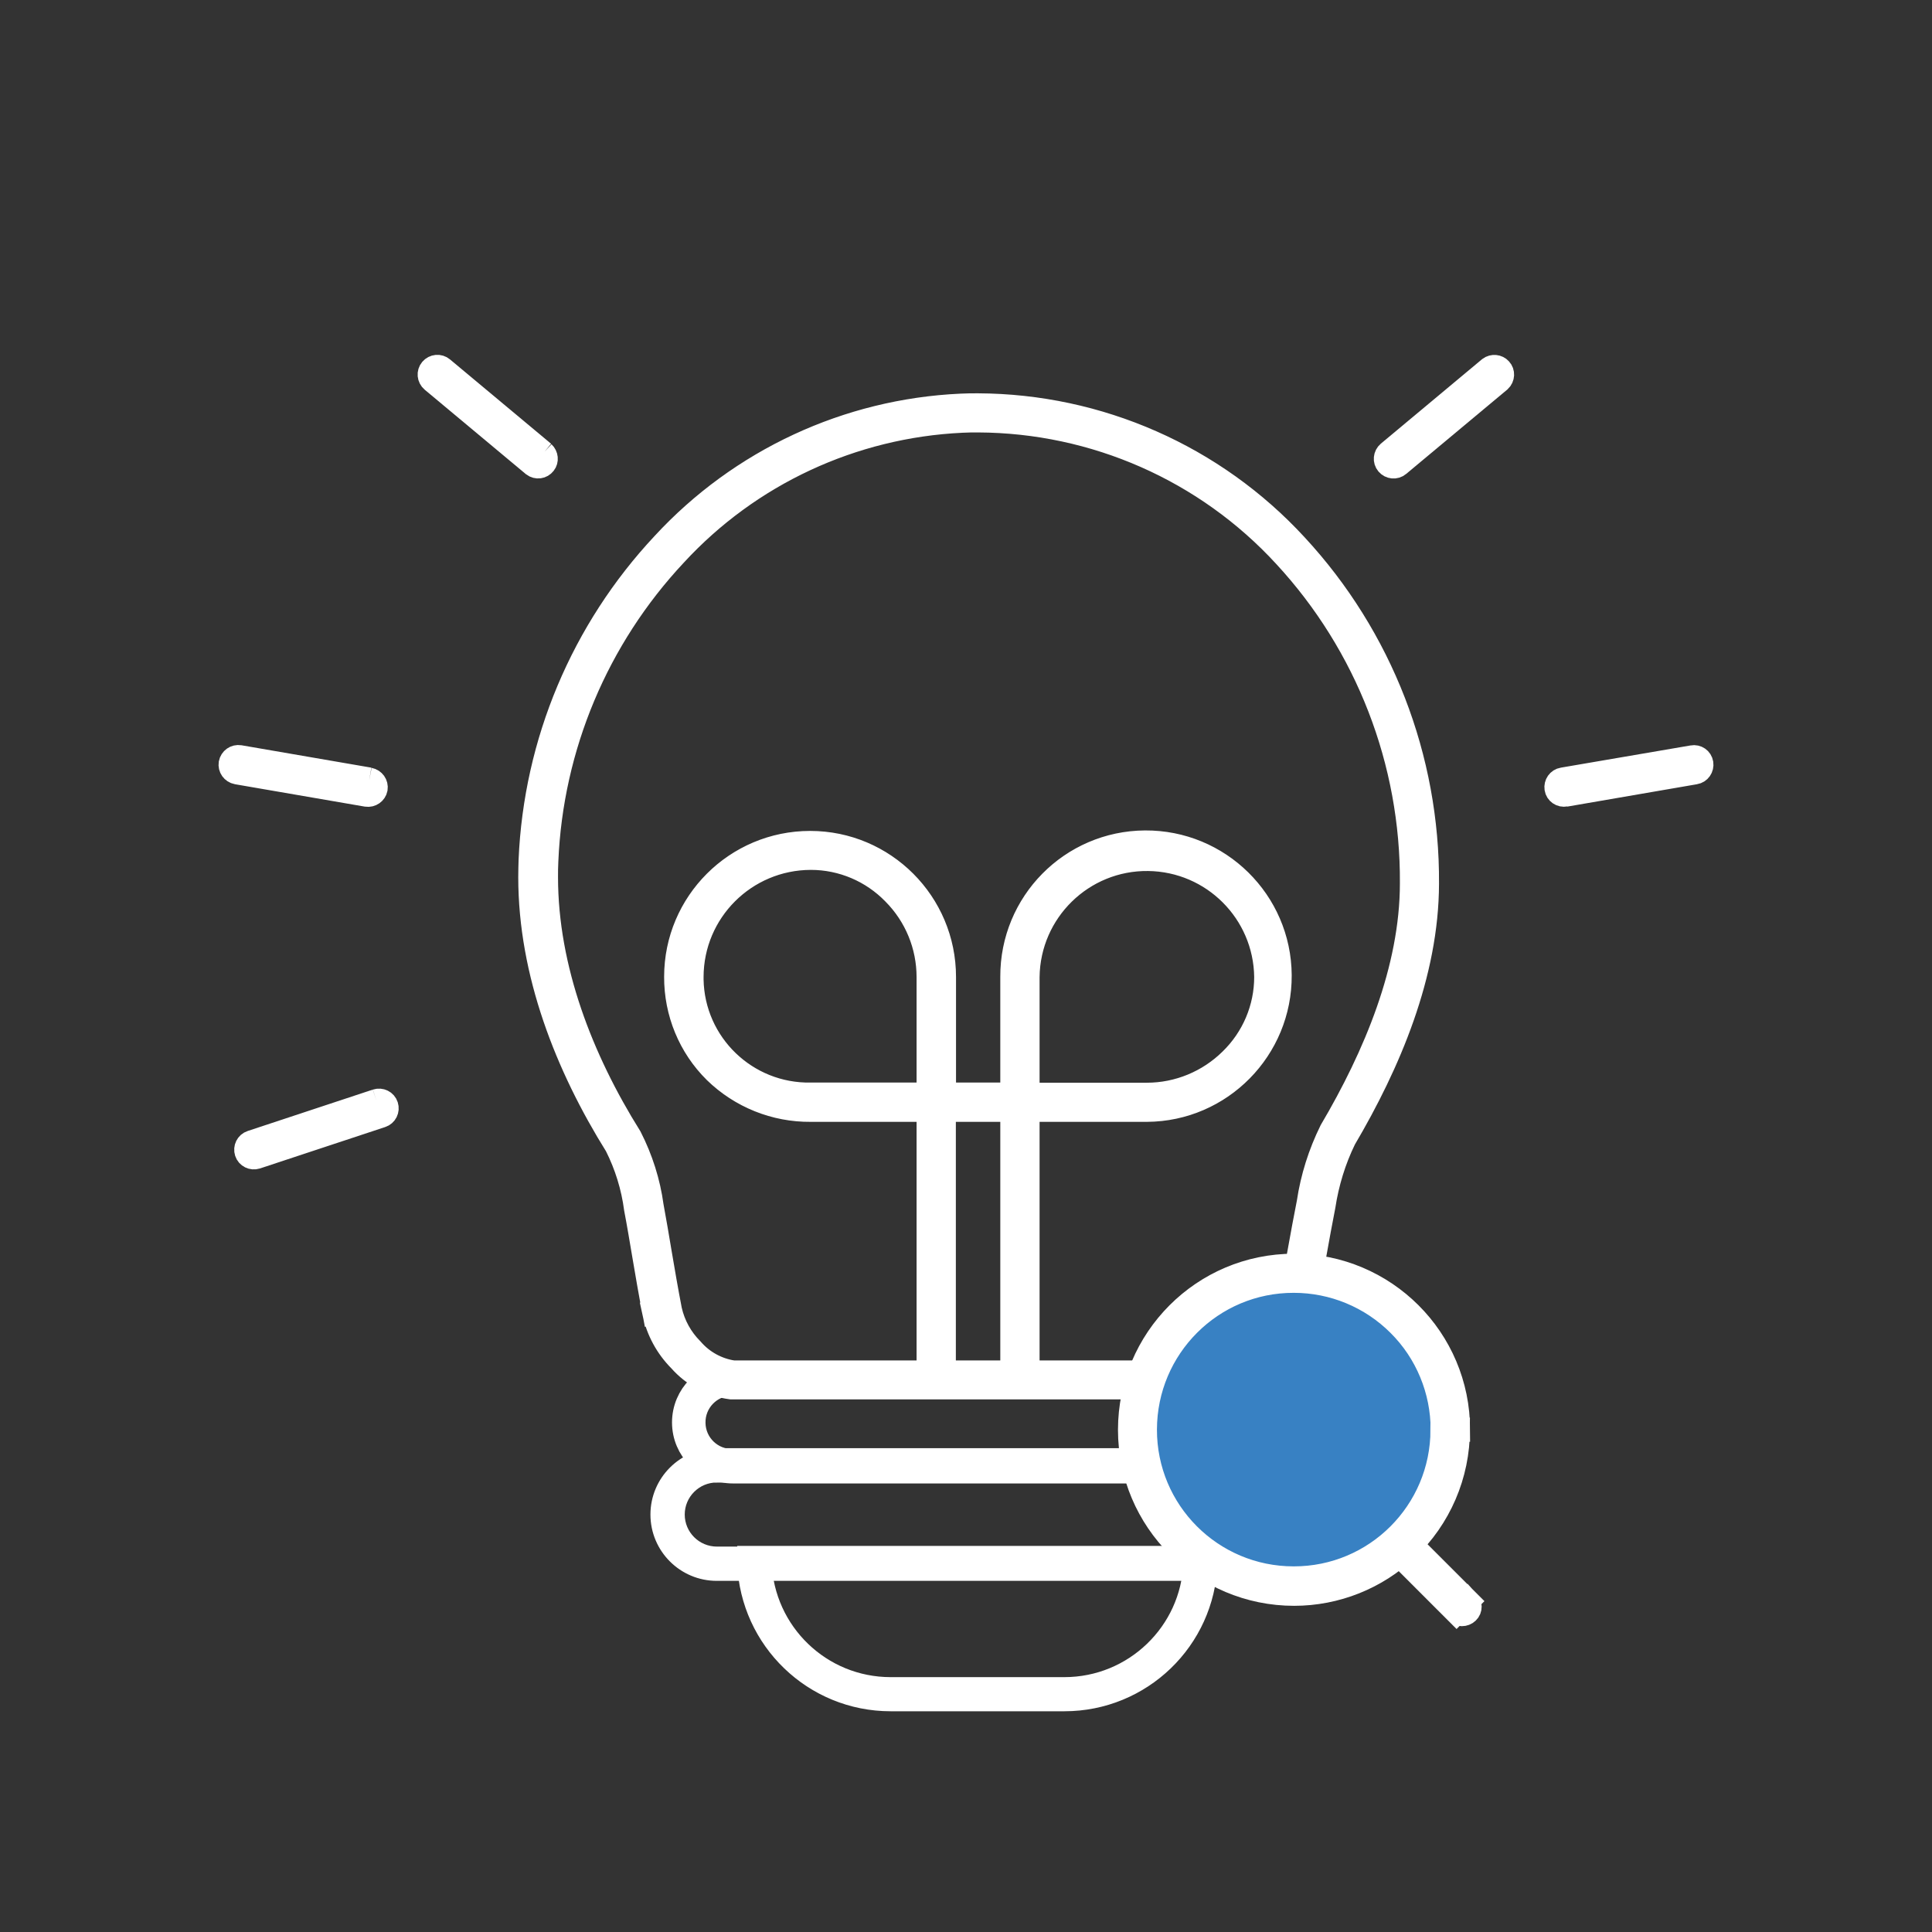 <?xml version="1.0" encoding="UTF-8"?> <svg xmlns="http://www.w3.org/2000/svg" id="Quantum_technologies_research" viewBox="0 0 120 120"><rect x="0" y="0" width="120" height="120" fill="#333333" stroke="none"/><defs><style>.cls-1{fill:#fff;stroke:#fff;stroke-miterlimit:10;stroke-width:1.5px;}.cls-2{fill:#3881c3;}</style></defs><g id="Layer_301"><path id="Path_73457" class="cls-1" d="m80.49,81.56l-.46-.1c-.13.84-.5,1.64-1.05,2.29-.8.8-1.83,1.33-2.94,1.51l.1.46v-.47h-30.64v.47l.04-.47c-1-.15-1.91-.65-2.57-1.41-.68-.68-1.15-1.53-1.36-2.46h0c-.48-2.49-.8-4.66-1.14-6.47-.2-1.48-.66-2.92-1.34-4.26-3.02-4.83-5.22-10.46-5.22-16.17,0-.33,0-.67.02-1.01.3-7.1,3.14-13.85,7.99-19.03,4.61-5.01,11.02-7.99,17.82-8.31.34-.02.68-.02,1.02-.02,7.24.03,14.15,3.07,19.05,8.4,5.12,5.53,7.94,12.81,7.89,20.35,0,5.34-2.28,10.75-5.01,15.38h0c-.69,1.4-1.17,2.91-1.4,4.46-.38,1.89-.75,4.17-1.27,6.75h0l.46.1.46.09c.52-2.6.89-4.88,1.26-6.74.22-1.44.65-2.85,1.29-4.16h0s0,0,0,0c2.77-4.7,5.13-10.25,5.14-15.86.05-7.78-2.86-15.29-8.15-21-5.08-5.52-12.24-8.67-19.74-8.7-.35,0-.7,0-1.05.02-7.05.32-13.69,3.41-18.48,8.6-5.01,5.35-7.94,12.31-8.25,19.63-.01.35-.02.7-.02,1.05,0,5.95,2.28,11.73,5.36,16.67.62,1.23,1.03,2.56,1.21,3.93.34,1.77.66,3.96,1.14,6.45l.46-.09-.47.08c.24,1.12.8,2.15,1.61,2.96.82.93,1.95,1.53,3.17,1.69h30.78c1.31-.23,2.51-.86,3.44-1.8.67-.78,1.11-1.72,1.28-2.73h0l-.46-.09Z"></path></g><g id="Layer_300"><path id="Path_73458" class="cls-1" d="m57.68,85.7h.94v-17.24h-.94v17.24Zm.47-17.24h.48v-7.78c0-4.59-3.72-8.32-8.31-8.32-4.59,0-8.32,3.72-8.32,8.31h0c-.01,2.21.86,4.33,2.43,5.88,1.58,1.54,3.71,2.4,5.92,2.38h8.28v-.47h-.47v-.47h-7.8c-4.02.07-7.34-3.13-7.41-7.15,0-.05,0-.11,0-.16.01-4.09,3.32-7.39,7.41-7.4,1.95,0,3.81.79,5.17,2.19,1.38,1.39,2.15,3.26,2.15,5.22v7.78h.47,0Zm5.2-.47h-5.2v.94h5.2v-.94Zm0,.47v.47h7.89c4.58-.03,8.27-3.78,8.24-8.36-.03-4.58-3.78-8.27-8.36-8.24-4.58.03-8.26,3.76-8.24,8.34v8.26h.47v-.47h.47v-7.78c.05-4.1,3.41-7.38,7.5-7.33,4.03.05,7.28,3.3,7.33,7.33,0,1.95-.79,3.81-2.19,5.17-1.39,1.37-3.27,2.15-5.23,2.15h-7.89v.47h0Zm.47,0h-.94v17.24h.94v-17.24Z"></path></g><g id="Layer_298"><path id="Path_73460" class="cls-1" d="m33.75,28.14l-6.28-5.24c-.2-.17-.5-.14-.67.06s-.14.5.06.67h0l6.28,5.24c.21.16.5.12.66-.09.15-.19.12-.47-.06-.64"></path></g><g id="Layer_297"><path id="Path_73461" class="cls-1" d="m86.86,28.86l6.28-5.24c.19-.18.21-.48.03-.67-.16-.18-.44-.21-.64-.06l-6.28,5.24c-.2.17-.23.47-.06.67.17.2.47.23.67.06"></path></g><g id="Layer_296"><path id="Path_73462" class="cls-1" d="m22.94,48.42l-8.06-1.39c-.26-.04-.5.13-.55.39-.04.26.13.5.39.55l8.06,1.39c.26.04.5-.13.55-.38.04-.26-.13-.5-.39-.55"></path></g><g id="Layer_295"><path id="Path_73463" class="cls-1" d="m97.22,49.36l8.06-1.39c.26-.04.43-.29.39-.55-.04-.26-.29-.43-.54-.38,0,0,0,0,0,0l-8.06,1.38c-.26.04-.43.29-.39.55.04.26.29.43.55.38"></path></g><g id="Layer_294"><path id="Path_73464" class="cls-1" d="m23.39,68.39l-7.77,2.57c-.25.08-.38.35-.3.6.08.25.35.38.6.3l7.77-2.57c.25-.08.38-.35.3-.6-.08-.25-.35-.38-.6-.3h0"></path></g><g id="Layer_293"><path id="Path_73465" class="cls-1" d="m45.53,85.62v.32h30.36c1.33-.03,2.43,1.03,2.45,2.36.03,1.33-1.03,2.43-2.36,2.45-.03,0-.07,0-.1,0h-30.36c-1.33.03-2.43-1.03-2.45-2.36-.03-1.33,1.03-2.43,2.36-2.45.03,0,.07,0,.1,0v-.63c-1.68,0-3.04,1.36-3.04,3.04s1.36,3.04,3.04,3.04h30.36c1.68,0,3.04-1.36,3.04-3.04s-1.36-3.04-3.04-3.04h-30.36v.31Z"></path></g><g id="Layer_292"><path id="Path_73466" class="cls-1" d="m44.52,91.01v.32h32.38c1.51,0,2.74,1.23,2.74,2.74,0,1.51-1.23,2.74-2.74,2.74h-32.38c-1.51,0-2.74-1.23-2.74-2.74,0-1.51,1.23-2.74,2.74-2.74v-.63c-1.86,0-3.37,1.51-3.37,3.37s1.51,3.37,3.37,3.37h32.38c1.86,0,3.37-1.51,3.37-3.37s-1.51-3.37-3.37-3.37h-32.38v.31Z"></path></g><g id="Layer_291"><path id="Path_73467" class="cls-1" d="m74.56,97.09h-.31c-.16,4.36-3.76,7.83-8.14,7.83h-10.79c-4.38,0-7.97-3.46-8.14-7.84h-.32v.33h27.7v-.32h-.31s.31,0,.31,0v-.32h-28.02v.33c.19,4.71,4.06,8.44,8.78,8.44h10.79c4.72,0,8.59-3.73,8.76-8.44v-.33s-.31,0-.31,0v.31Z"></path></g><g id="Layer_290"><path id="Path_73468" class="cls-2" d="m90.07,88.8c0,5.37-4.35,9.72-9.72,9.72-5.37,0-9.72-4.35-9.72-9.72,0-5.37,4.35-9.72,9.72-9.72h0c5.35-.02,9.7,4.31,9.72,9.66,0,.02,0,.04,0,.06"></path></g><g id="Layer_289"><path id="Path_73469" class="cls-1" d="m90.07,88.8h-.47c0,5.11-4.14,9.25-9.25,9.24-5.11,0-9.25-4.14-9.24-9.25s4.14-9.25,9.25-9.24c2.45,0,4.8.97,6.54,2.71,1.74,1.73,2.71,4.09,2.71,6.54h.95c0-5.63-4.57-10.18-10.19-10.18-5.63,0-10.18,4.57-10.18,10.19,0,5.63,4.57,10.18,10.19,10.18,2.6,0,5.1-1,6.98-2.78,2.04-1.93,3.19-4.61,3.19-7.41h-.47Z"></path></g><g id="Layer_288"><path id="Path_73470" class="cls-1" d="m86.81,96.46l3.66,3.66.67-.67-3.66-3.66-.67.67Zm3.66,3.66c.18.18.48.18.67,0s.18-.48,0-.67l-.67.67Z"></path></g></svg> 